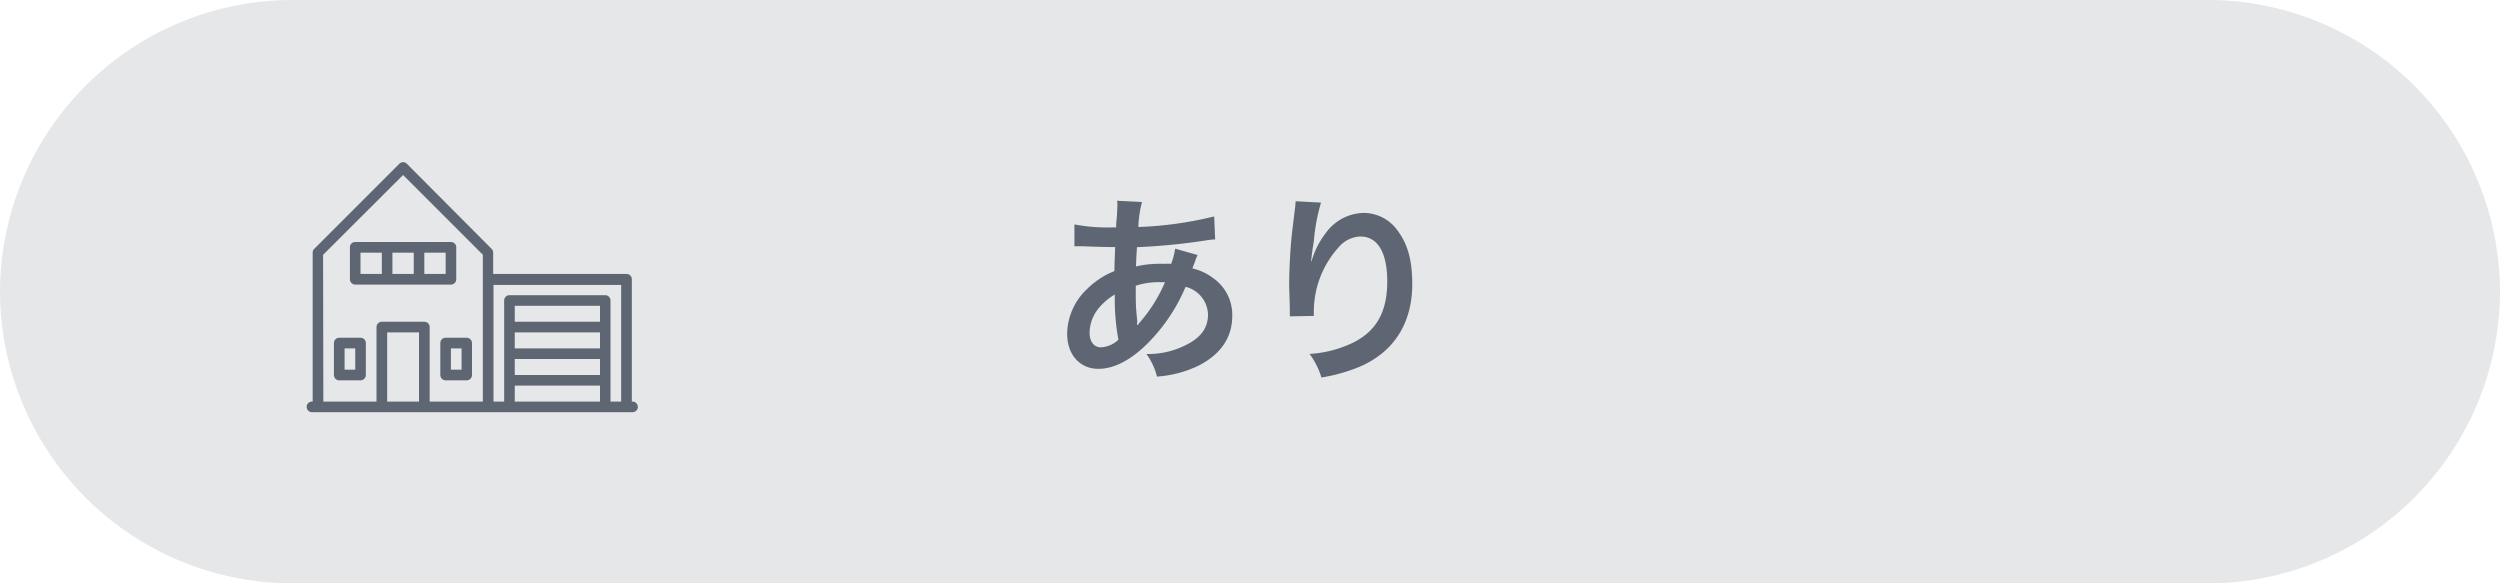 <svg xmlns="http://www.w3.org/2000/svg" viewBox="0 0 300 70"><defs><style>.cls-1{fill:#e5e7e8;}.cls-2{fill:#5f6673;}</style></defs><g id="レイヤー_2" data-name="レイヤー 2"><g id="PC"><path class="cls-1" d="M0,35A35.1,35.1,0,0,0,35,70H265a35.1,35.1,0,0,0,35-35h0A35.1,35.1,0,0,0,265,0H35A35.1,35.1,0,0,0,0,35Z"/><path class="cls-2" d="M143.71,30.6a6.91,6.91,0,0,0-.28.69c-.24.68-.27.7-.34.92a6.52,6.52,0,0,1,2.5,1.17,5.37,5.37,0,0,1,2.28,4.54c0,2.61-1.42,4.65-4.13,6a13.63,13.63,0,0,1-4.9,1.27,7.71,7.71,0,0,0-1.27-2.71,10,10,0,0,0,4.58-1c1.92-.91,2.81-2.09,2.81-3.75a3.52,3.52,0,0,0-2.69-3.31,21.31,21.31,0,0,1-4.17,6.39c-2.16,2.28-4.3,3.45-6.29,3.45-2.23,0-3.75-1.7-3.75-4.2a7.51,7.51,0,0,1,2.38-5.37,9.81,9.81,0,0,1,3.29-2.16c0-.77.05-1.73.09-2.88-.26,0-1.56,0-3.88-.1h-.46c-.07,0-.29,0-.55,0V26.93a21.2,21.2,0,0,0,4.49.36h.52c0-.48,0-.48.1-1.44,0-.32.05-.92.05-1.37a1.35,1.35,0,0,0-.05-.39l3,.15a13.7,13.7,0,0,0-.44,3,44.16,44.16,0,0,0,9.1-1.27l.12,2.76a8.55,8.55,0,0,0-.93.09,73.28,73.28,0,0,1-8.45.84c-.08,1-.1,1.8-.12,2.31a12.94,12.94,0,0,1,3.31-.31,8.07,8.07,0,0,1,.91,0,9,9,0,0,0,.48-1.82ZM131.83,37a4.75,4.75,0,0,0-1.08,2.93c0,1.08.53,1.75,1.37,1.75a3.34,3.34,0,0,0,2.09-.91,26.53,26.53,0,0,1-.43-5.43A7.19,7.19,0,0,0,131.83,37Zm4.71,2a2.19,2.19,0,0,1,.26-.34,18.1,18.1,0,0,0,3-4.8c-.27,0-.39,0-.63,0a8.89,8.89,0,0,0-2.88.43c0,2.21,0,2.45.17,4.13a1.47,1.47,0,0,1,0,.31.83.83,0,0,0,0,.27Z"/><path class="cls-2" d="M158.52,24.31a23.11,23.11,0,0,0-.86,4.63c-.17,1-.27,1.83-.32,2.4h.08c0-.14,0-.14.14-.53A9.62,9.62,0,0,1,159.07,28a5.74,5.74,0,0,1,4.56-2.45,5,5,0,0,1,4.11,2.16c1.2,1.61,1.73,3.55,1.73,6.38,0,4.64-2.16,8.09-6.2,9.87a20.38,20.38,0,0,1-4.7,1.34,9.24,9.24,0,0,0-1.42-2.83,13.87,13.87,0,0,0,5.26-1.37c2.78-1.41,4.06-3.69,4.06-7.34,0-3.46-1.16-5.38-3.22-5.38a3.58,3.58,0,0,0-2.59,1.27,11.5,11.5,0,0,0-3,7.76v.5l-2.88.05a1.56,1.56,0,0,0,0-.31v-.46c0-.7-.08-2.47-.08-2.95,0-2,.15-4.61.34-6.27l.36-3a5.42,5.42,0,0,0,.07-.82Z"/><path class="cls-2" d="M75.82,48.19V33.51a.64.64,0,0,0-.64-.64h-16V30.32a.66.66,0,0,0-.19-.46L48.82,19.65a.63.63,0,0,0-.9,0L37.71,29.86a.66.66,0,0,0-.19.46V48.19a.64.64,0,1,0,0,1.27h38.3a.64.64,0,1,0,0-1.27Zm-1.28-14v14H73.26V36.06a.64.64,0,0,0-.63-.64H61.14a.64.64,0,0,0-.64.64V48.19H59.22v-14ZM72,41.81H61.77V39.89H72ZM61.77,43.08H72V45H61.77ZM72,38.61H61.77V36.7H72ZM61.77,46.27H72v1.92H61.77Zm-23-15.69L48.37,21l9.57,9.57V48.19H51.56V39.25a.64.64,0,0,0-.64-.64h-5.1a.64.64,0,0,0-.64.64v8.94H38.8ZM50.28,48.19H46.46v-8.3h3.82Z"/><path class="cls-2" d="M42.63,34.15H54.11a.64.64,0,0,0,.64-.64V29.68a.63.63,0,0,0-.64-.64H42.63a.63.63,0,0,0-.64.64v3.83A.64.64,0,0,0,42.63,34.15Zm4.46-1.28V30.32h2.56v2.55Zm6.39,0H50.92V30.32h2.56ZM43.26,30.32h2.56v2.55H43.26Z"/><path class="cls-2" d="M43.26,40.53H40.71a.64.64,0,0,0-.64.64V45a.64.64,0,0,0,.64.64h2.55A.64.64,0,0,0,43.9,45V41.17A.63.63,0,0,0,43.26,40.53Zm-.63,3.83H41.35V41.81h1.28Z"/><path class="cls-2" d="M52.84,41.17V45a.64.64,0,0,0,.64.64H56a.64.64,0,0,0,.64-.64V41.17a.64.64,0,0,0-.64-.64H53.48A.63.63,0,0,0,52.84,41.17Zm1.27.64h1.28v2.55H54.11Z"/></g></g></svg>